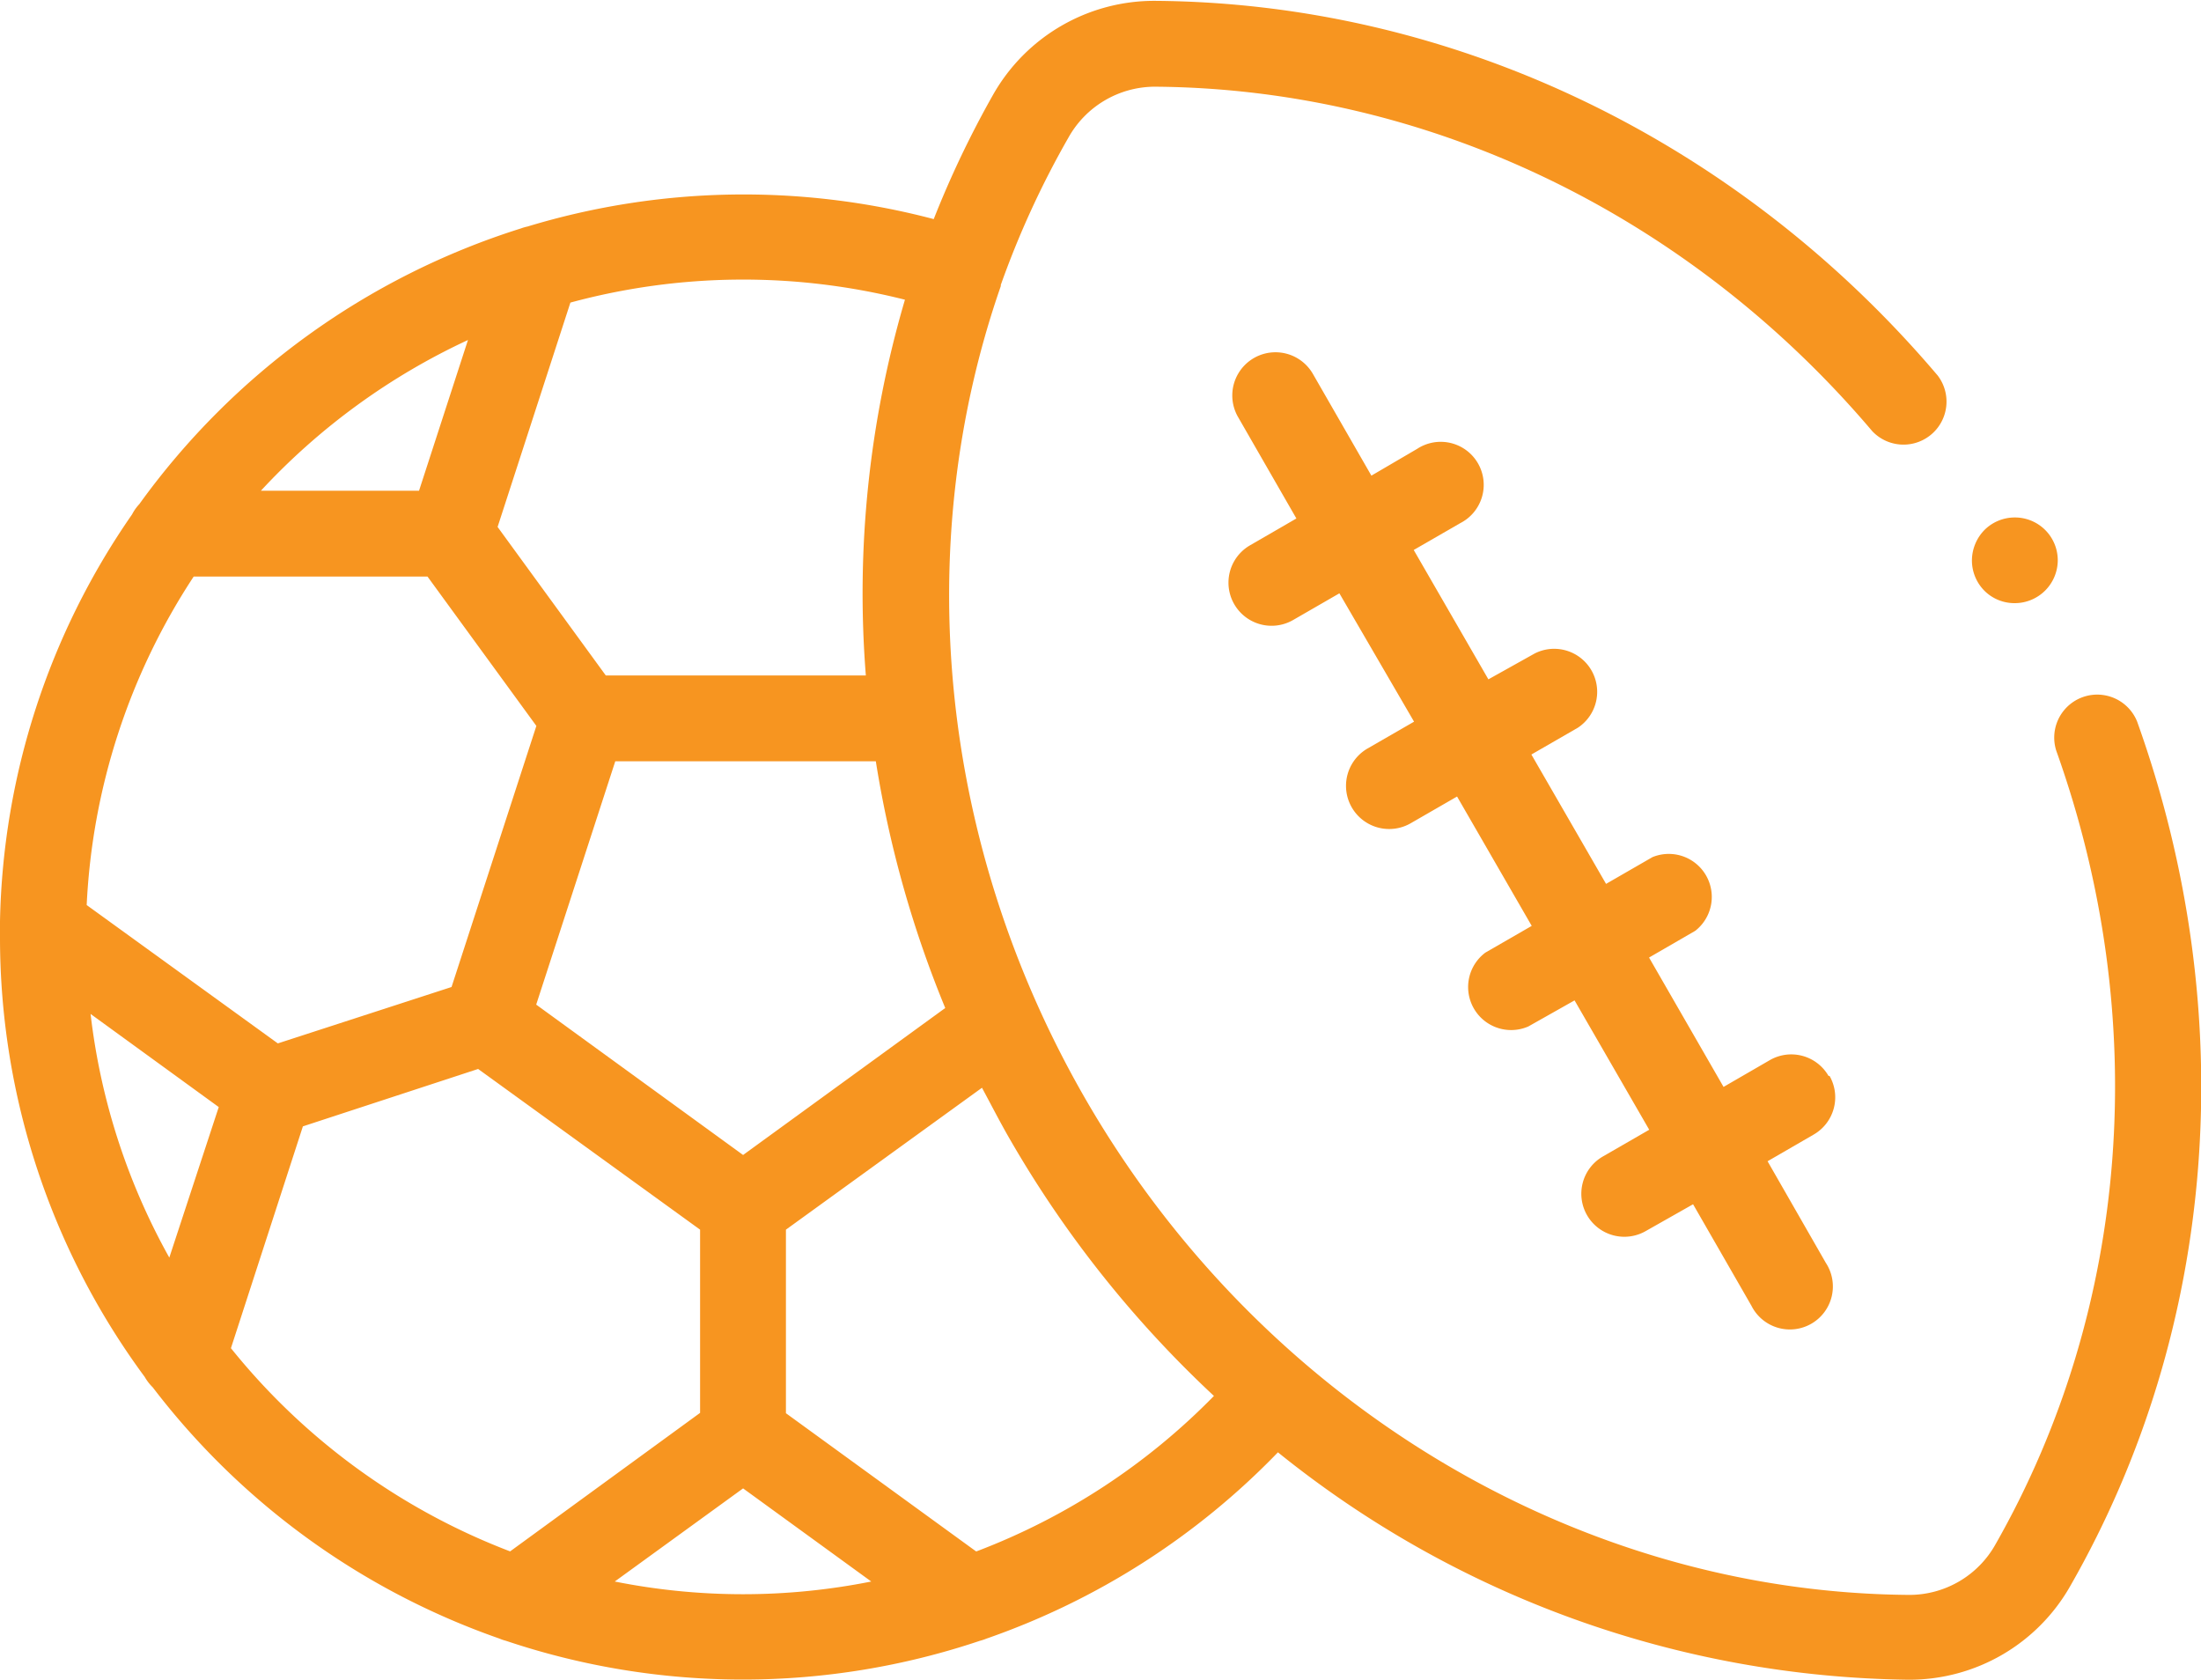 <svg xmlns="http://www.w3.org/2000/svg" xmlns:xlink="http://www.w3.org/1999/xlink" id="Layer_15" data-name="Layer 15" viewBox="0 0 130 99.2"><defs><style>.cls-1{fill:none;}.cls-2{clip-path:url(#clip-path);}.cls-3{fill:#f79520;}</style><clipPath id="clip-path" transform="translate(-2 -18.38)"><rect class="cls-1" x="2" y="18.38" width="130" height="99.28"></rect></clipPath></defs><g class="cls-2"><path class="cls-3" d="M110,81.92a2.54,2.54,0,0,0-3.47-.93l-2.73,1.58L99.4,74.93l2.73-1.58A2.54,2.54,0,0,0,99.6,69l-2.74,1.58-4.41-7.64,2.74-1.58a2.54,2.54,0,0,0-2.54-4.39L89.91,58.5,85.5,50.86l2.74-1.58a2.54,2.54,0,1,0-2.54-4.39L83,46.47l-3.45-6A2.54,2.54,0,0,0,75.12,43l3.45,6-2.73,1.58A2.54,2.54,0,1,0,78.37,55l2.74-1.58L85.52,61l-2.74,1.58A2.54,2.54,0,0,0,85.32,67l2.74-1.58,4.41,7.64-2.74,1.58A2.54,2.54,0,0,0,92.27,79L95,77.46l4.41,7.64-2.74,1.58a2.54,2.54,0,0,0,2.54,4.4L102,89.5l3.45,6a2.54,2.54,0,1,0,4.39-2.54l-3.44-6,2.73-1.58a2.54,2.54,0,0,0,.93-3.46Zm0,0" transform="translate(-2 -18.38)"></path><path class="cls-3" d="M128.23,61a2.54,2.54,0,0,0-4.78,1.71c5.66,15.83,4.36,32.91-3.58,46.86a5.83,5.83,0,0,1-5.08,3h0c-19.66-.13-38.32-11.35-48.68-29.29-8.65-15-10.35-32.63-5-48a.19.19,0,0,0,0-.07v0a53.65,53.65,0,0,1,4-8.71,5.86,5.86,0,0,1,5.09-3h0c16.06.11,31.51,7.52,42.38,20.34a2.54,2.54,0,0,0,3.87-3.28c-11.83-13.95-28.68-22-46.21-22.13a10.94,10.94,0,0,0-9.57,5.52,58.51,58.51,0,0,0-3.52,7.37,44,44,0,0,0-24,.44,2.38,2.38,0,0,0-.38.11A44.08,44.08,0,0,0,10.23,48.15a2.68,2.68,0,0,0-.43.61A43.57,43.57,0,0,0,2,72.78a2.27,2.27,0,0,0,0,.52v.4a43.7,43.7,0,0,0,8.55,26,2.76,2.76,0,0,0,.47.61,44,44,0,0,0,20.48,14.84,2.43,2.43,0,0,0,.38.13,43.94,43.94,0,0,0,28,0,3,3,0,0,0,.39-.13,44,44,0,0,0,17.21-11,60.51,60.51,0,0,0,37.23,13.43h.07a10.93,10.93,0,0,0,9.49-5.52C133,96.82,134.39,78.2,128.23,61ZM45.89,86.59,33.67,77.71l4.67-14.37H53.73a64.76,64.76,0,0,0,4.1,14.57ZM28.67,76.67,18.41,80,7.12,71.83a38.63,38.63,0,0,1,6.32-19.4H27.25l6.43,8.82ZM7.35,78.26l7.57,5.5L12,92.65A38.65,38.65,0,0,1,7.35,78.26Zm48.1-42.18a61.4,61.4,0,0,0-2.31,22.19H37.78L31.39,49.5l4.3-13.25a39,39,0,0,1,19.76-.17ZM29.64,38.46l-2.89,8.9H17.41a39.13,39.13,0,0,1,12.23-8.9ZM15.64,98l4.25-13.1,10.35-3.39L43.35,91v10.82L32.13,110A39,39,0,0,1,15.64,98Zm22.67,13.78,7.58-5.5,7.57,5.5a38.63,38.63,0,0,1-15.15,0ZM59.65,110l-11.23-8.16V91L60,82.62c.54,1,1.1,2.1,1.7,3.13a65.25,65.25,0,0,0,12,15.07,38.92,38.92,0,0,1-14,9.17Zm0,0" transform="translate(-2 -18.38)"></path></g><path class="cls-3" d="M121,54a2.54,2.54,0,0,0,2.54-2.54A2.53,2.53,0,0,0,121,48.94a2.54,2.54,0,0,0-1.79.74,2.59,2.59,0,0,0-.74,1.8,2.54,2.54,0,0,0,.74,1.79A2.51,2.51,0,0,0,121,54Zm0,0" transform="translate(-2 -18.38)"></path></svg>